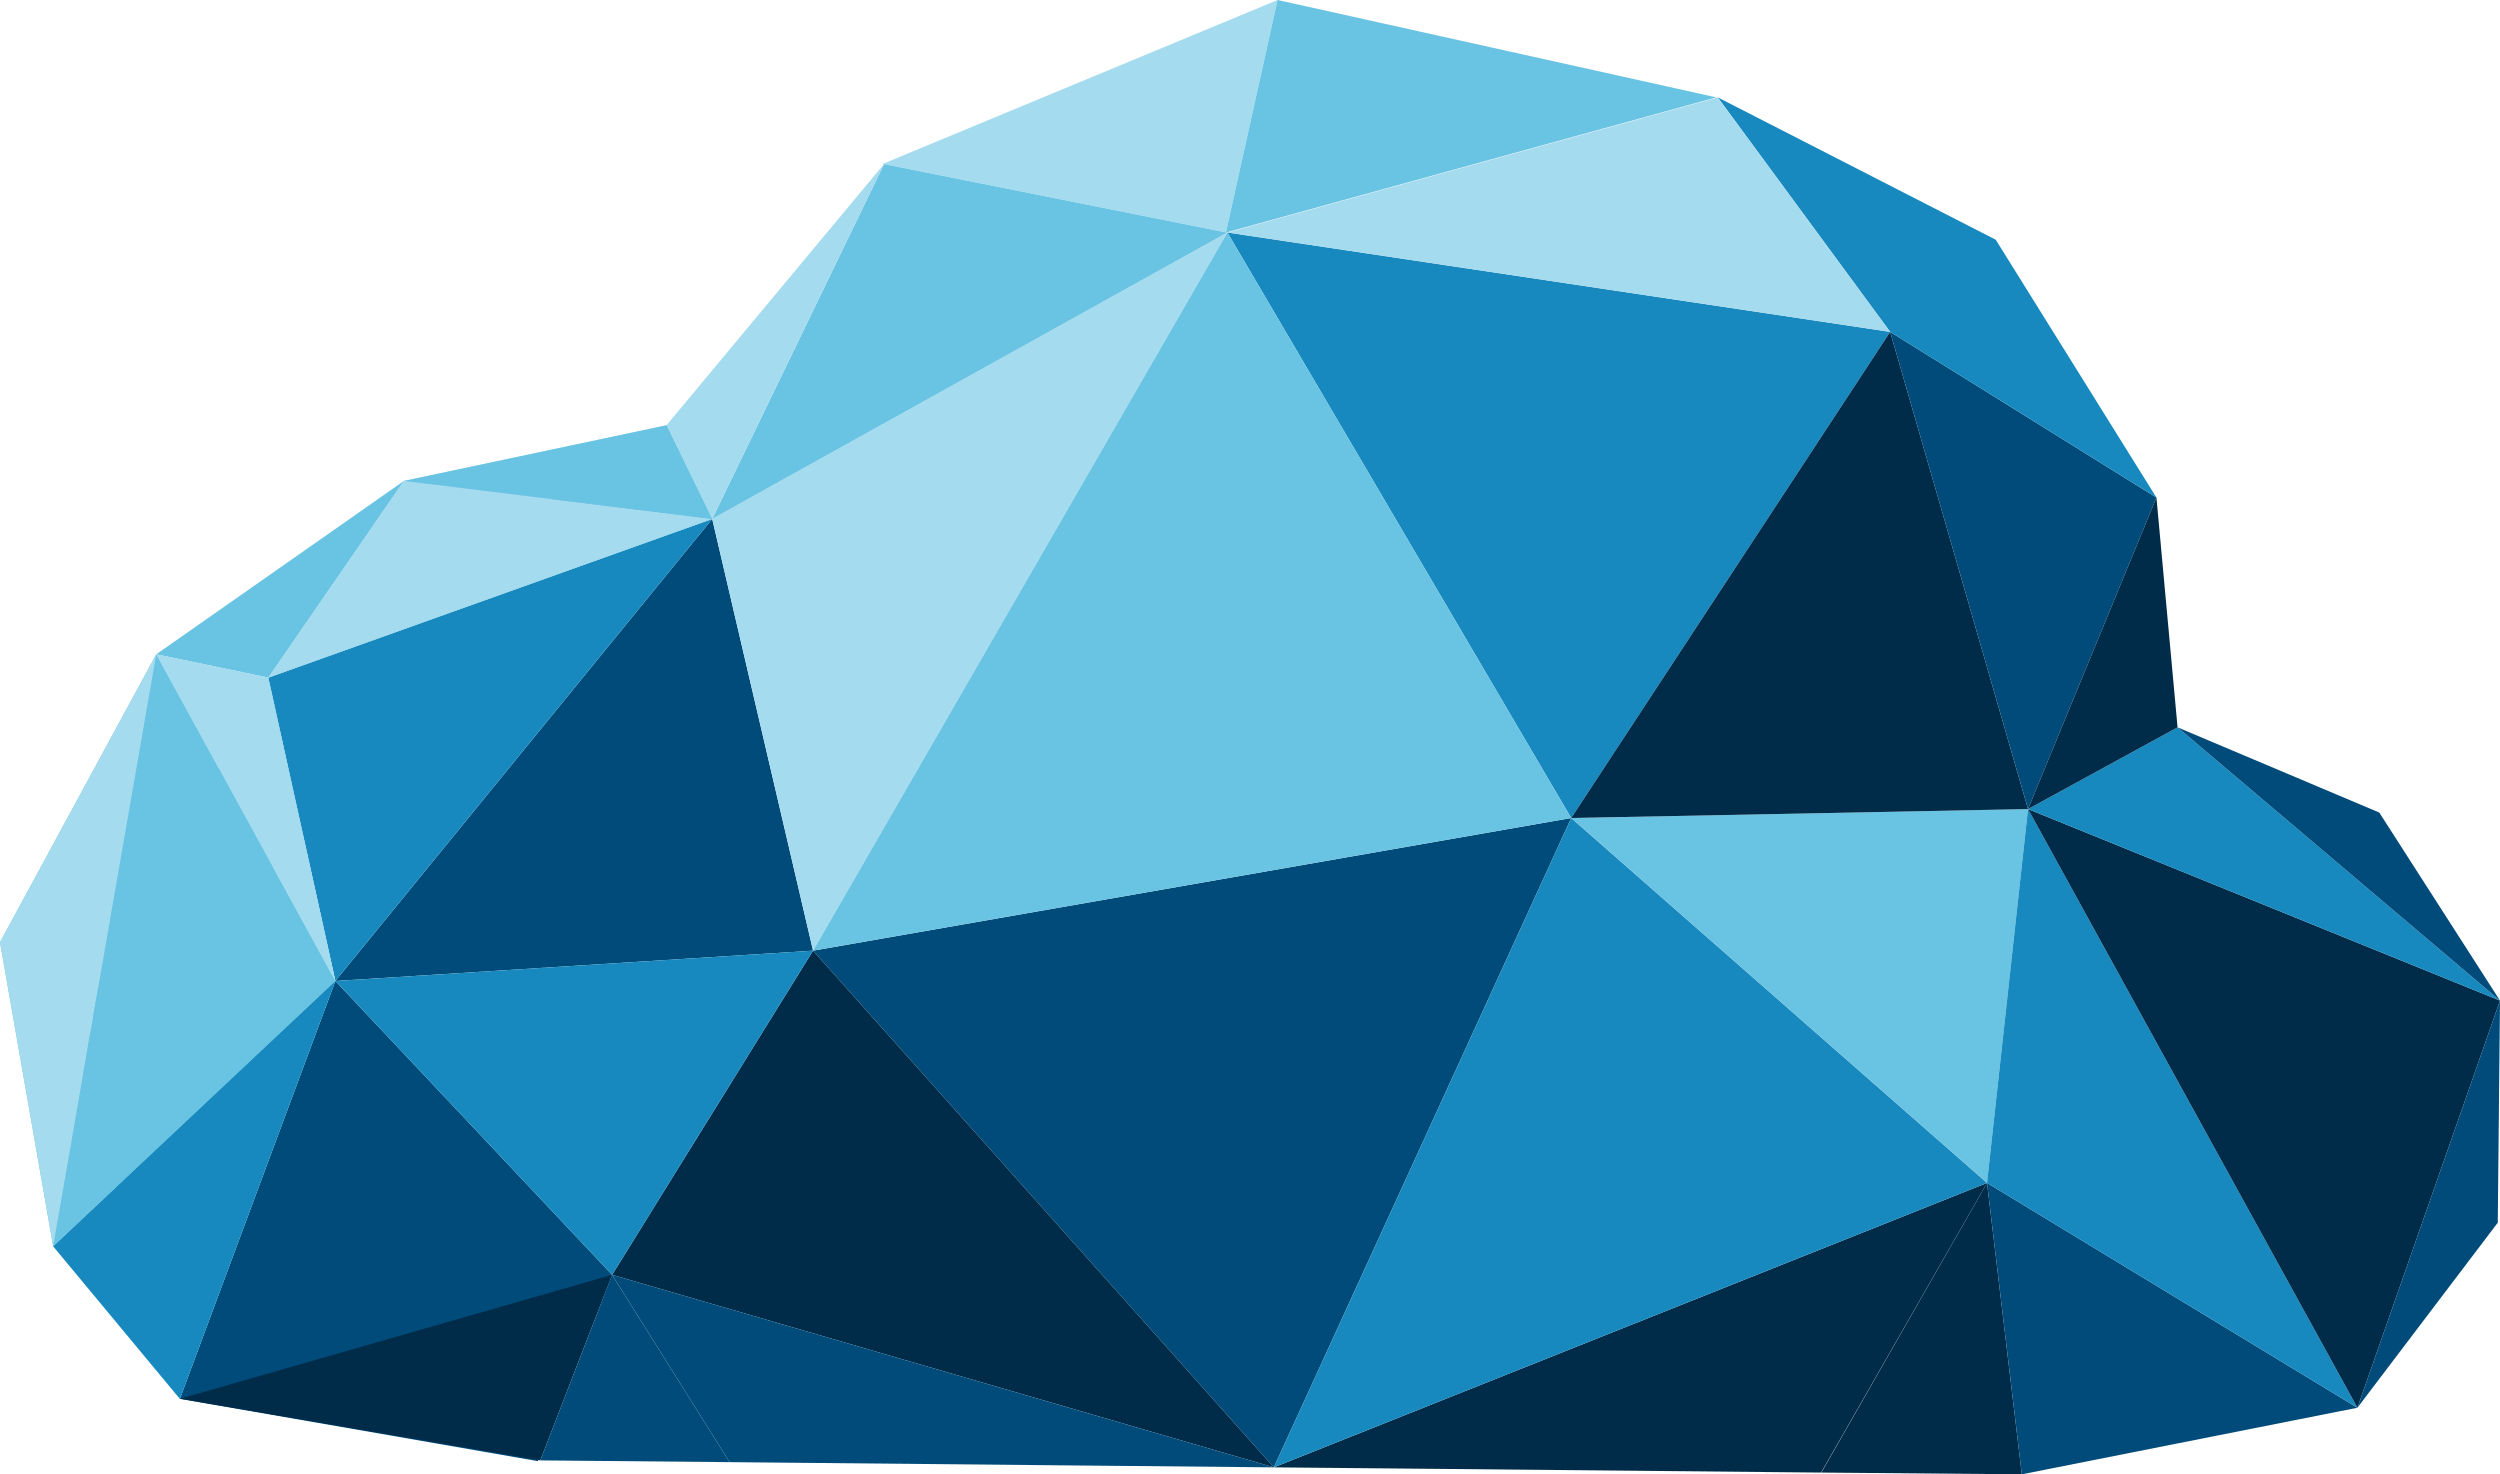 <?xml version="1.0" encoding="UTF-8"?>
<svg xmlns="http://www.w3.org/2000/svg" id="Layer_1" version="1.1" viewBox="0 0 1006.4 593.5">
  <!-- Generator: Adobe Illustrator 29.2.0, SVG Export Plug-In . SVG Version: 2.1.0 Build 108)  -->
  <defs>
    <style>
      .st0 {
        fill: #002c4a;
      }

      .st1 {
        fill: #a4dbee;
      }

      .st2 {
        fill: #1889be;
      }

      .st3 {
        fill: #69c3e2;
      }

      .st4 {
        fill: #004b7a;
      }
    </style>
  </defs>
  <polygon class="st0" points="799.9 476.2 733.1 592.8 577.5 591.3 512.8 590.7 577.5 564.9 799.9 476.2"></polygon>
  <polygon class="st4" points="135 394.9 72.4 563.1 216.5 588.2 246.4 513.2 135 394.9"></polygon>
  <polygon class="st4" points="327.3 382.7 512.8 590.7 632.5 329.3 327.3 382.7"></polygon>
  <polygon class="st4" points="135 394.9 286.7 208.9 327.3 382.7 135 394.9"></polygon>
  <polygon class="st2" points="632.5 329.3 799.9 476.2 512.8 590.7 632.5 329.3"></polygon>
  <polygon class="st0" points="327.3 382.7 246.4 513.2 512.8 590.7 327.3 382.7"></polygon>
  <polygon class="st2" points="286.7 208.9 108 272.8 135 394.9 286.7 208.9"></polygon>
  <polygon class="st1" points="28.4 417.4 135 394.9 122.5 338.5 28.4 417.4"></polygon>
  <polygon class="st0" points="246.4 513.2 217.5 587.9 72.4 563.1 246.4 513.2"></polygon>
  <polygon class="st0" points="799.9 476.2 813.9 593.5 733.2 592.8 799.9 476.2"></polygon>
  <polygon class="st4" points="512.8 590.7 428.9 589.9 293.7 588.6 246.4 513.2 428.9 566.3 512.8 590.7"></polygon>
  <polygon class="st2" points="327.3 382.7 135 394.9 246.4 513.2 327.3 382.7"></polygon>
  <polygon class="st1" points="286.7 208.9 494.1 93.6 327.3 382.7 286.7 208.9"></polygon>
  <polygon class="st2" points="632.5 329.3 760.9 133.6 494.1 93.6 632.5 329.3"></polygon>
  <polygon class="st3" points="799.9 476.2 816.4 325.7 632.5 329.3 799.9 476.2"></polygon>
  <polygon class="st3" points="494.1 93.6 327.3 382.7 632.5 329.3 494.1 93.6"></polygon>
  <polygon class="st4" points="799.9 476.2 949 566.7 813.9 593.5 799.9 476.2"></polygon>
  <polygon class="st0" points="760.9 133.6 816.4 325.7 632.5 329.3 760.9 133.6"></polygon>
  <polygon class="st4" points="246.4 513.2 293.7 588.6 217.5 587.9 246.4 513.2"></polygon>
  <polygon class="st3" points="135 394.9 26.9 417.4 72.4 563.1 135 394.9"></polygon>
  <polygon class="st2" points="816.4 325.7 949 566.7 799.9 476.2 816.4 325.7"></polygon>
  <polygon class="st4" points="760.9 133.6 868.1 200.3 816.4 325.7 760.9 133.6"></polygon>
  <polygon class="st3" points="494.1 93.6 355.9 66 286.7 208.9 494.1 93.6"></polygon>
  <polygon class="st2" points="760.9 133.6 691.5 39.2 803.4 96.5 868.1 200.3 760.9 133.6"></polygon>
  <polygon class="st0" points="816.4 325.7 1006.4 402.8 949 566.7 816.4 325.7"></polygon>
  <polygon class="st1" points="28.4 417.4 72.4 563.1 21.4 501.7 28.4 417.4"></polygon>
  <polygon class="st4" points="1006.4 402.8 1005.5 492.2 949 566.7 1006.4 402.8"></polygon>
  <polygon class="st1" points="691.5 39.2 494.1 93.6 760.9 133.6 691.5 39.2"></polygon>
  <polygon class="st3" points="286.7 208.9 268.3 171.2 108 272.8 286.7 208.9"></polygon>
  <polygon class="st2" points="816.4 325.7 876.6 292.8 1006.4 402.8 816.4 325.7"></polygon>
  <polygon class="st0" points="868.1 200.3 876.6 292.8 816.4 325.7 868.1 200.3"></polygon>
  <polygon class="st1" points="268.3 171.2 162.6 193.6 108 272.8 268.3 171.2"></polygon>
  <polygon class="st4" points="876.6 292.8 957.8 327.1 1006.4 402.8 876.6 292.8"></polygon>
  <polygon class="st1" points="355.9 66 268.3 171.2 286.7 208.9 355.9 66"></polygon>
  <polygon class="st3" points="108 272.8 28.4 417.4 122.5 338.5 108 272.8"></polygon>
  <polygon class="st3" points="21.4 501.7 28.4 417.4 0 379.3 21.4 501.7"></polygon>
  <polygon class="st3" points="62.9 263.4 0 379.3 28.4 417.4 62.9 263.4"></polygon>
  <polygon class="st3" points="62.9 263.4 162.6 193.6 108 272.8 62.9 263.4"></polygon>
  <polygon class="st1" points="28.4 417.4 108 272.8 62.9 263.4 28.4 417.4"></polygon>
  <polygon class="st1" points="514.3 0 493.5 93.6 355.3 66 514.3 0"></polygon>
  <polygon class="st3" points="690.9 39.2 514.3 0 493.5 93.6 690.9 39.2"></polygon>
  <polygon class="st2" points="72.4 563.1 135 394.9 21.4 501.7 72.4 563.1"></polygon>
  <polygon class="st1" points="21.4 501.7 62.9 263.4 0 379.3 21.4 501.7"></polygon>
  <polygon class="st3" points="62.9 263.4 21.4 501.7 135 394.9 62.9 263.4"></polygon>
  <polygon class="st1" points="162.6 193.6 286.7 208.9 108 272.8 162.6 193.6"></polygon>
  <polygon class="st3" points="268.3 171.2 162.6 193.6 286.7 208.9 268.3 171.2"></polygon>
  <polygon class="st1" points="62.9 263.4 135 394.9 108 272.8 62.9 263.4"></polygon>
</svg>

